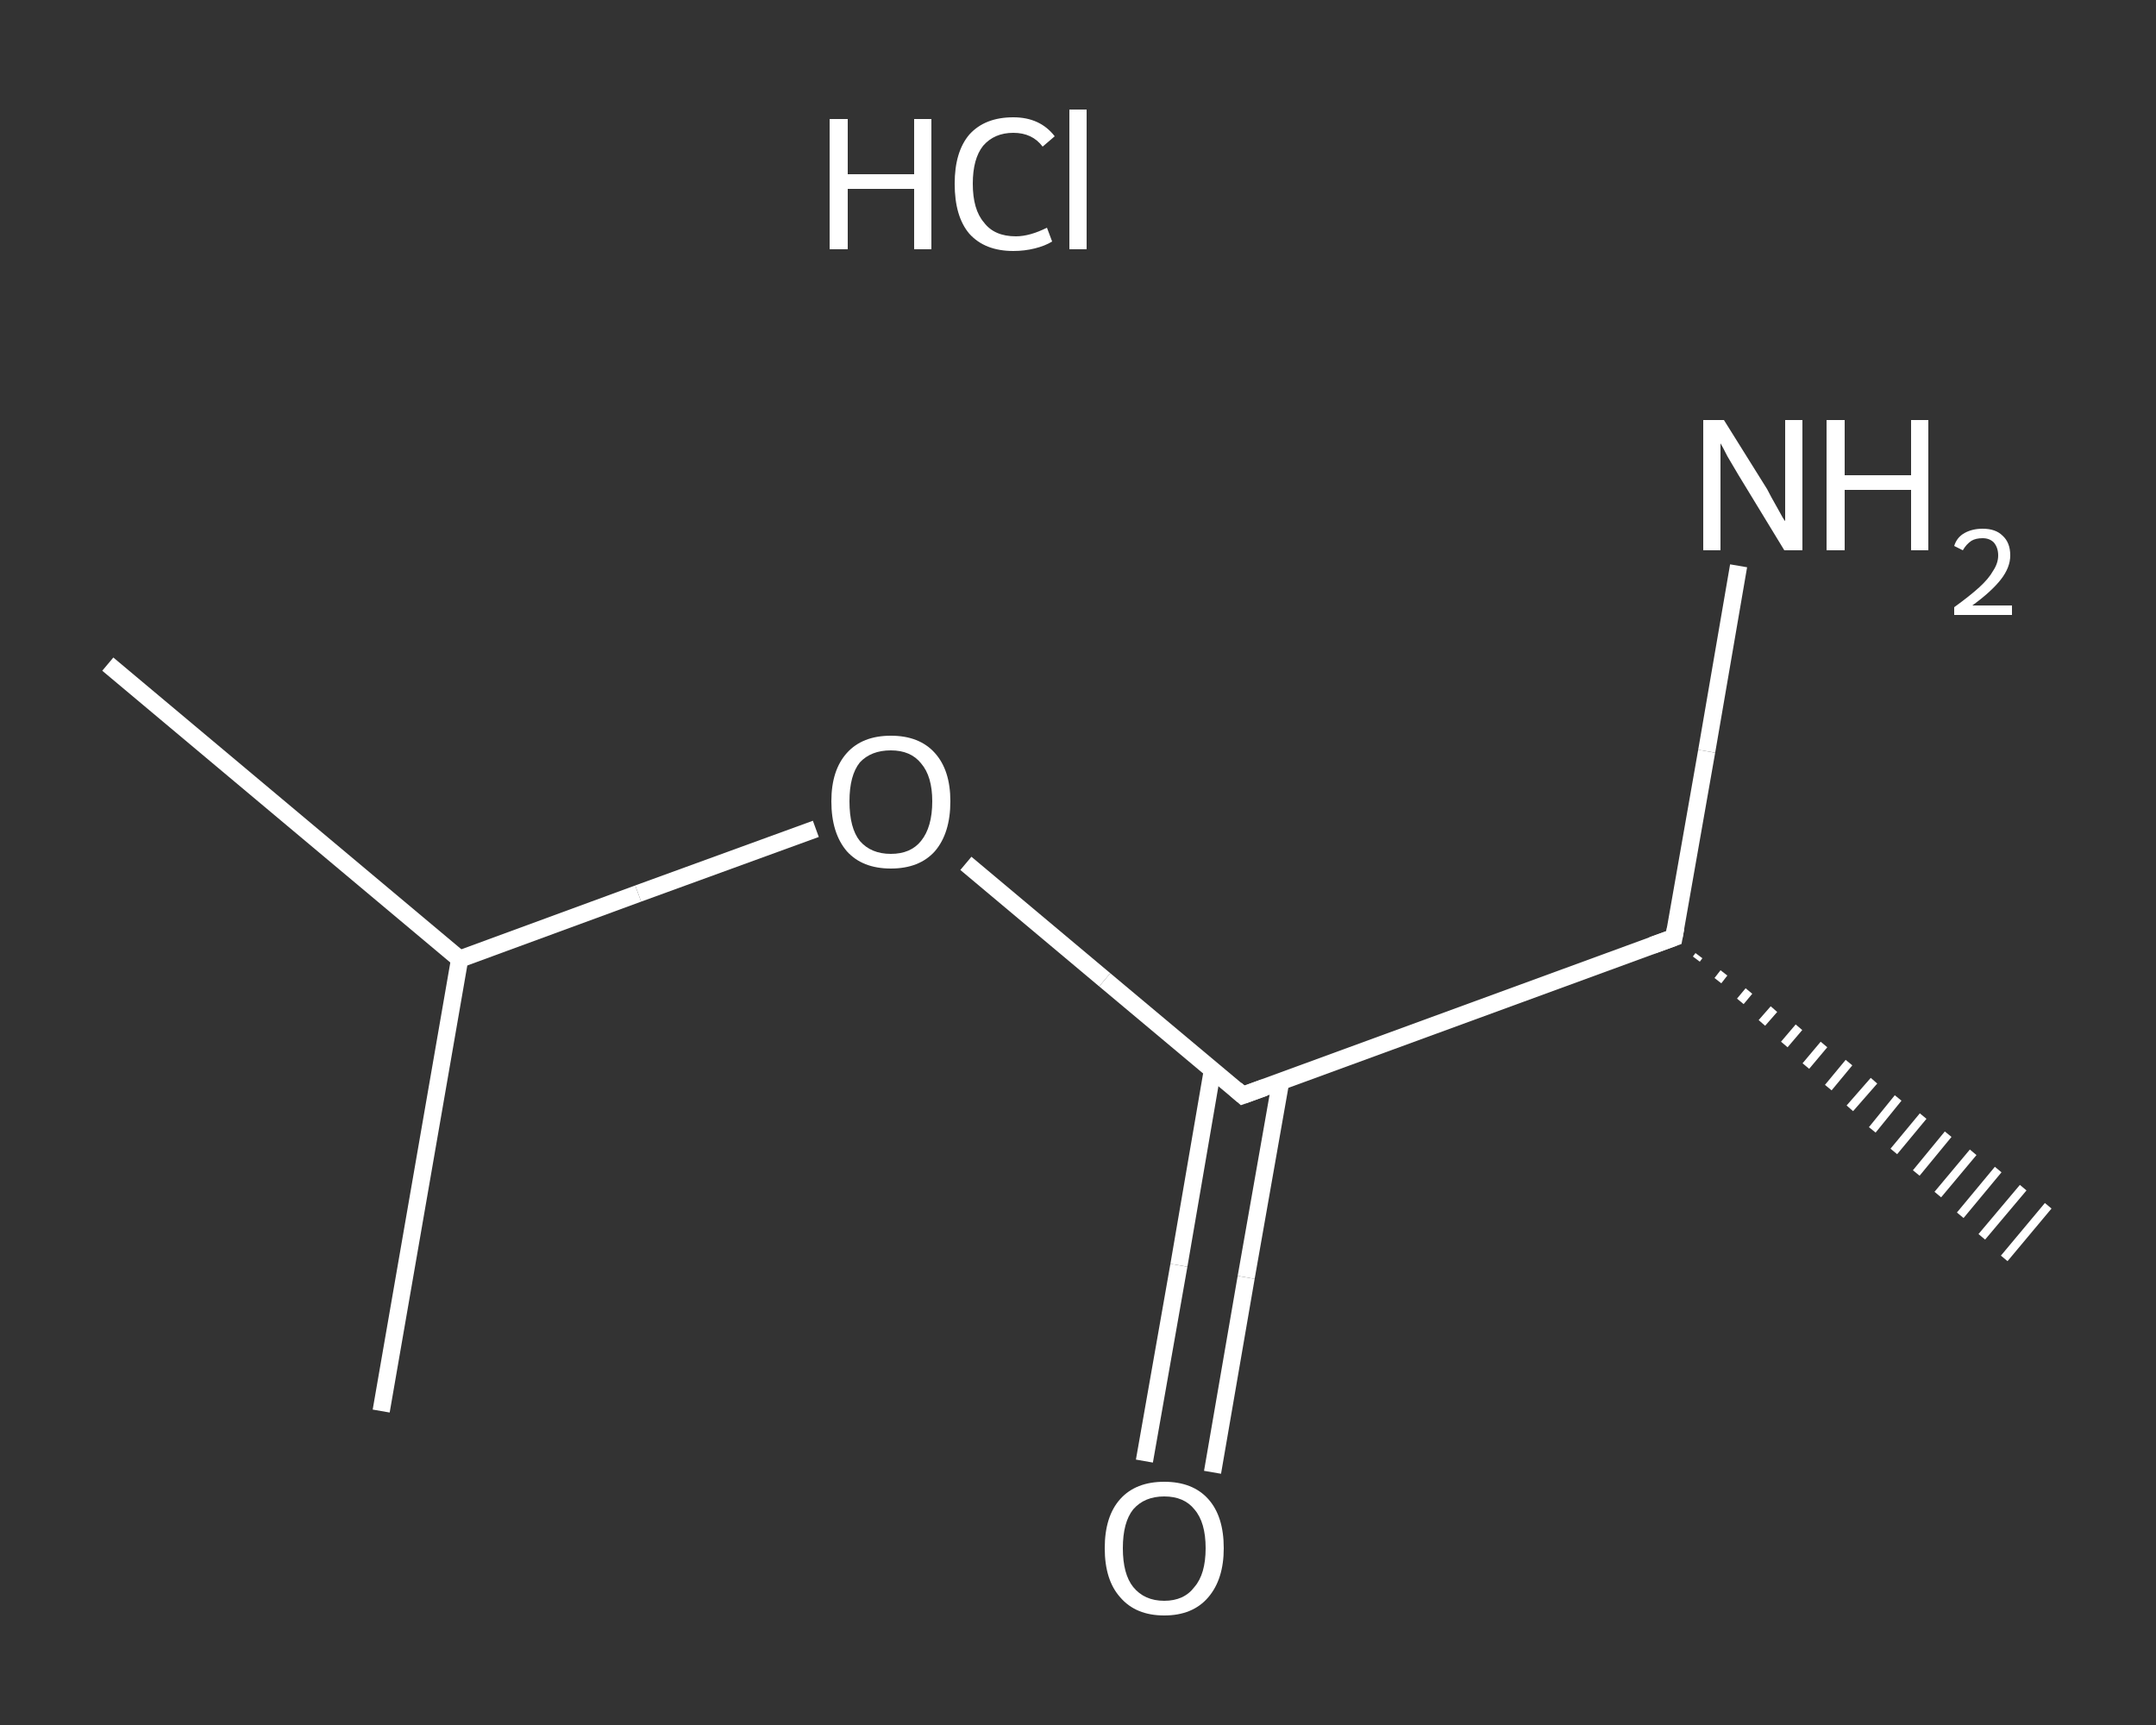 <?xml version='1.0' encoding='iso-8859-1'?>
<svg version='1.1' baseProfile='full'
              xmlns='http://www.w3.org/2000/svg'
                      xmlns:rdkit='http://www.rdkit.org/xml'
                      xmlns:xlink='http://www.w3.org/1999/xlink'
                  xml:space='preserve'
width='250px' height='200px' viewBox='0 0 250 200'>
<rect x="0" y="0" width="250" height="200" fill="#333333" stroke="none"/>
<!-- END OF HEADER -->
<rect style='opacity:1.0;fill:transparent;stroke:none' width='250.0' height='200.0' x='0.0' y='0.0'> </rect>
<path class='bond-0 atom-0 atom-1' d='M 12.5,77.0 L 53.3,111.2' style='fill:none;fill-rule:evenodd;stroke:#FFFFFF;stroke-width:2.0px;stroke-linecap:butt;stroke-linejoin:miter;stroke-opacity:1' />
<path class='bond-1 atom-1 atom-2' d='M 53.3,111.2 L 44.2,163.6' style='fill:none;fill-rule:evenodd;stroke:#FFFFFF;stroke-width:2.0px;stroke-linecap:butt;stroke-linejoin:miter;stroke-opacity:1' />
<path class='bond-2 atom-1 atom-3' d='M 53.3,111.2 L 74.0,103.6' style='fill:none;fill-rule:evenodd;stroke:#FFFFFF;stroke-width:2.0px;stroke-linecap:butt;stroke-linejoin:miter;stroke-opacity:1' />
<path class='bond-2 atom-1 atom-3' d='M 74.0,103.6 L 94.6,96.1' style='fill:none;fill-rule:evenodd;stroke:#FFFFFF;stroke-width:2.0px;stroke-linecap:butt;stroke-linejoin:miter;stroke-opacity:1' />
<path class='bond-3 atom-3 atom-4' d='M 112.0,100.1 L 128.1,113.6' style='fill:none;fill-rule:evenodd;stroke:#FFFFFF;stroke-width:2.0px;stroke-linecap:butt;stroke-linejoin:miter;stroke-opacity:1' />
<path class='bond-3 atom-3 atom-4' d='M 128.1,113.6 L 144.1,127.0' style='fill:none;fill-rule:evenodd;stroke:#FFFFFF;stroke-width:2.0px;stroke-linecap:butt;stroke-linejoin:miter;stroke-opacity:1' />
<path class='bond-4 atom-4 atom-5' d='M 140.6,124.0 L 136.7,146.7' style='fill:none;fill-rule:evenodd;stroke:#FFFFFF;stroke-width:2.0px;stroke-linecap:butt;stroke-linejoin:miter;stroke-opacity:1' />
<path class='bond-4 atom-4 atom-5' d='M 136.7,146.7 L 132.7,169.4' style='fill:none;fill-rule:evenodd;stroke:#FFFFFF;stroke-width:2.0px;stroke-linecap:butt;stroke-linejoin:miter;stroke-opacity:1' />
<path class='bond-4 atom-4 atom-5' d='M 148.5,125.4 L 144.5,148.1' style='fill:none;fill-rule:evenodd;stroke:#FFFFFF;stroke-width:2.0px;stroke-linecap:butt;stroke-linejoin:miter;stroke-opacity:1' />
<path class='bond-4 atom-4 atom-5' d='M 144.5,148.1 L 140.6,170.7' style='fill:none;fill-rule:evenodd;stroke:#FFFFFF;stroke-width:2.0px;stroke-linecap:butt;stroke-linejoin:miter;stroke-opacity:1' />
<path class='bond-5 atom-4 atom-6' d='M 144.1,127.0 L 194.1,108.7' style='fill:none;fill-rule:evenodd;stroke:#FFFFFF;stroke-width:2.0px;stroke-linecap:butt;stroke-linejoin:miter;stroke-opacity:1' />
<path class='bond-6 atom-6 atom-7' d='M 197.0,110.8 L 196.7,111.2' style='fill:none;fill-rule:evenodd;stroke:#FFFFFF;stroke-width:1.0px;stroke-linecap:butt;stroke-linejoin:miter;stroke-opacity:1' />
<path class='bond-6 atom-6 atom-7' d='M 199.9,112.8 L 199.2,113.7' style='fill:none;fill-rule:evenodd;stroke:#FFFFFF;stroke-width:1.0px;stroke-linecap:butt;stroke-linejoin:miter;stroke-opacity:1' />
<path class='bond-6 atom-6 atom-7' d='M 202.8,114.9 L 201.8,116.1' style='fill:none;fill-rule:evenodd;stroke:#FFFFFF;stroke-width:1.0px;stroke-linecap:butt;stroke-linejoin:miter;stroke-opacity:1' />
<path class='bond-6 atom-6 atom-7' d='M 205.7,117.0 L 204.3,118.6' style='fill:none;fill-rule:evenodd;stroke:#FFFFFF;stroke-width:1.0px;stroke-linecap:butt;stroke-linejoin:miter;stroke-opacity:1' />
<path class='bond-6 atom-6 atom-7' d='M 208.6,119.1 L 206.9,121.1' style='fill:none;fill-rule:evenodd;stroke:#FFFFFF;stroke-width:1.0px;stroke-linecap:butt;stroke-linejoin:miter;stroke-opacity:1' />
<path class='bond-6 atom-6 atom-7' d='M 211.5,121.1 L 209.4,123.6' style='fill:none;fill-rule:evenodd;stroke:#FFFFFF;stroke-width:1.0px;stroke-linecap:butt;stroke-linejoin:miter;stroke-opacity:1' />
<path class='bond-6 atom-6 atom-7' d='M 214.4,123.2 L 212.0,126.1' style='fill:none;fill-rule:evenodd;stroke:#FFFFFF;stroke-width:1.0px;stroke-linecap:butt;stroke-linejoin:miter;stroke-opacity:1' />
<path class='bond-6 atom-6 atom-7' d='M 217.3,125.3 L 214.5,128.5' style='fill:none;fill-rule:evenodd;stroke:#FFFFFF;stroke-width:1.0px;stroke-linecap:butt;stroke-linejoin:miter;stroke-opacity:1' />
<path class='bond-6 atom-6 atom-7' d='M 220.1,127.3 L 217.1,131.0' style='fill:none;fill-rule:evenodd;stroke:#FFFFFF;stroke-width:1.0px;stroke-linecap:butt;stroke-linejoin:miter;stroke-opacity:1' />
<path class='bond-6 atom-6 atom-7' d='M 223.0,129.4 L 219.6,133.5' style='fill:none;fill-rule:evenodd;stroke:#FFFFFF;stroke-width:1.0px;stroke-linecap:butt;stroke-linejoin:miter;stroke-opacity:1' />
<path class='bond-6 atom-6 atom-7' d='M 225.9,131.5 L 222.2,136.0' style='fill:none;fill-rule:evenodd;stroke:#FFFFFF;stroke-width:1.0px;stroke-linecap:butt;stroke-linejoin:miter;stroke-opacity:1' />
<path class='bond-6 atom-6 atom-7' d='M 228.8,133.6 L 224.7,138.5' style='fill:none;fill-rule:evenodd;stroke:#FFFFFF;stroke-width:1.0px;stroke-linecap:butt;stroke-linejoin:miter;stroke-opacity:1' />
<path class='bond-6 atom-6 atom-7' d='M 231.7,135.6 L 227.3,140.9' style='fill:none;fill-rule:evenodd;stroke:#FFFFFF;stroke-width:1.0px;stroke-linecap:butt;stroke-linejoin:miter;stroke-opacity:1' />
<path class='bond-6 atom-6 atom-7' d='M 234.6,137.7 L 229.8,143.4' style='fill:none;fill-rule:evenodd;stroke:#FFFFFF;stroke-width:1.0px;stroke-linecap:butt;stroke-linejoin:miter;stroke-opacity:1' />
<path class='bond-6 atom-6 atom-7' d='M 237.5,139.8 L 232.4,145.9' style='fill:none;fill-rule:evenodd;stroke:#FFFFFF;stroke-width:1.0px;stroke-linecap:butt;stroke-linejoin:miter;stroke-opacity:1' />
<path class='bond-7 atom-6 atom-8' d='M 194.1,108.7 L 197.9,87.1' style='fill:none;fill-rule:evenodd;stroke:#FFFFFF;stroke-width:2.0px;stroke-linecap:butt;stroke-linejoin:miter;stroke-opacity:1' />
<path class='bond-7 atom-6 atom-8' d='M 197.9,87.1 L 201.6,65.6' style='fill:none;fill-rule:evenodd;stroke:#FFFFFF;stroke-width:2.0px;stroke-linecap:butt;stroke-linejoin:miter;stroke-opacity:1' />
<path d='M 143.3,126.3 L 144.1,127.0 L 146.6,126.1' style='fill:none;stroke:#FFFFFF;stroke-width:2.0px;stroke-linecap:butt;stroke-linejoin:miter;stroke-opacity:1;' />
<path d='M 191.6,109.6 L 194.1,108.7 L 194.3,107.6' style='fill:none;stroke:#FFFFFF;stroke-width:2.0px;stroke-linecap:butt;stroke-linejoin:miter;stroke-opacity:1;' />
<path class='atom-3' d='M 96.4 92.9
Q 96.4 89.3, 98.2 87.3
Q 100.0 85.3, 103.3 85.3
Q 106.6 85.3, 108.4 87.3
Q 110.2 89.3, 110.2 92.9
Q 110.2 96.6, 108.4 98.7
Q 106.6 100.7, 103.3 100.7
Q 100.0 100.7, 98.2 98.7
Q 96.4 96.6, 96.4 92.9
M 103.3 99.0
Q 105.6 99.0, 106.8 97.5
Q 108.1 95.9, 108.1 92.9
Q 108.1 90.0, 106.8 88.5
Q 105.6 87.0, 103.3 87.0
Q 101.0 87.0, 99.7 88.4
Q 98.5 89.9, 98.5 92.9
Q 98.5 96.0, 99.7 97.5
Q 101.0 99.0, 103.3 99.0
' fill='#FFFFFF'/>
<path class='atom-5' d='M 128.1 179.5
Q 128.1 175.8, 129.9 173.8
Q 131.7 171.8, 135.0 171.8
Q 138.3 171.8, 140.1 173.8
Q 141.9 175.8, 141.9 179.5
Q 141.9 183.1, 140.1 185.2
Q 138.3 187.3, 135.0 187.3
Q 131.7 187.3, 129.9 185.2
Q 128.1 183.2, 128.1 179.5
M 135.0 185.6
Q 137.3 185.6, 138.5 184.0
Q 139.8 182.5, 139.8 179.5
Q 139.8 176.5, 138.5 175.0
Q 137.3 173.5, 135.0 173.5
Q 132.7 173.5, 131.4 175.0
Q 130.2 176.5, 130.2 179.5
Q 130.2 182.5, 131.4 184.0
Q 132.7 185.6, 135.0 185.6
' fill='#FFFFFF'/>
<path class='atom-8' d='M 199.9 48.7
L 204.9 56.7
Q 205.3 57.5, 206.1 58.9
Q 206.9 60.4, 207.0 60.4
L 207.0 48.7
L 209.0 48.7
L 209.0 63.8
L 206.9 63.8
L 201.6 55.1
Q 201.0 54.1, 200.3 52.9
Q 199.7 51.7, 199.5 51.4
L 199.5 63.8
L 197.5 63.8
L 197.5 48.7
L 199.9 48.7
' fill='#FFFFFF'/>
<path class='atom-8' d='M 211.8 48.7
L 213.9 48.7
L 213.9 55.1
L 221.6 55.1
L 221.6 48.7
L 223.6 48.7
L 223.6 63.8
L 221.6 63.8
L 221.6 56.8
L 213.9 56.8
L 213.9 63.8
L 211.8 63.8
L 211.8 48.7
' fill='#FFFFFF'/>
<path class='atom-8' d='M 226.6 63.3
Q 226.9 62.3, 227.8 61.8
Q 228.7 61.3, 229.9 61.3
Q 231.4 61.3, 232.2 62.1
Q 233.1 62.9, 233.1 64.4
Q 233.1 65.8, 232.0 67.2
Q 230.9 68.6, 228.7 70.2
L 233.3 70.2
L 233.3 71.3
L 226.6 71.3
L 226.6 70.4
Q 228.4 69.1, 229.5 68.1
Q 230.6 67.1, 231.1 66.2
Q 231.7 65.3, 231.7 64.4
Q 231.7 63.5, 231.2 62.9
Q 230.7 62.4, 229.9 62.4
Q 229.1 62.4, 228.6 62.7
Q 228.0 63.1, 227.6 63.8
L 226.6 63.3
' fill='#FFFFFF'/>
<path class='atom-9' d='M 96.2 13.8
L 98.3 13.8
L 98.3 20.2
L 106.0 20.2
L 106.0 13.8
L 108.0 13.8
L 108.0 28.9
L 106.0 28.9
L 106.0 21.9
L 98.3 21.9
L 98.3 28.9
L 96.2 28.9
L 96.2 13.8
' fill='#FFFFFF'/>
<path class='atom-9' d='M 110.7 21.3
Q 110.7 17.6, 112.4 15.6
Q 114.2 13.6, 117.5 13.6
Q 120.6 13.6, 122.3 15.8
L 120.9 17.0
Q 119.7 15.4, 117.5 15.4
Q 115.3 15.4, 114.0 16.9
Q 112.8 18.4, 112.8 21.3
Q 112.8 24.3, 114.1 25.8
Q 115.3 27.4, 117.8 27.4
Q 119.4 27.4, 121.4 26.4
L 122.0 28.0
Q 121.2 28.5, 120.0 28.8
Q 118.8 29.1, 117.5 29.1
Q 114.2 29.1, 112.4 27.1
Q 110.7 25.1, 110.7 21.3
' fill='#FFFFFF'/>
<path class='atom-9' d='M 124.0 12.7
L 126.0 12.7
L 126.0 28.9
L 124.0 28.9
L 124.0 12.7
' fill='#FFFFFF'/>
</svg>
